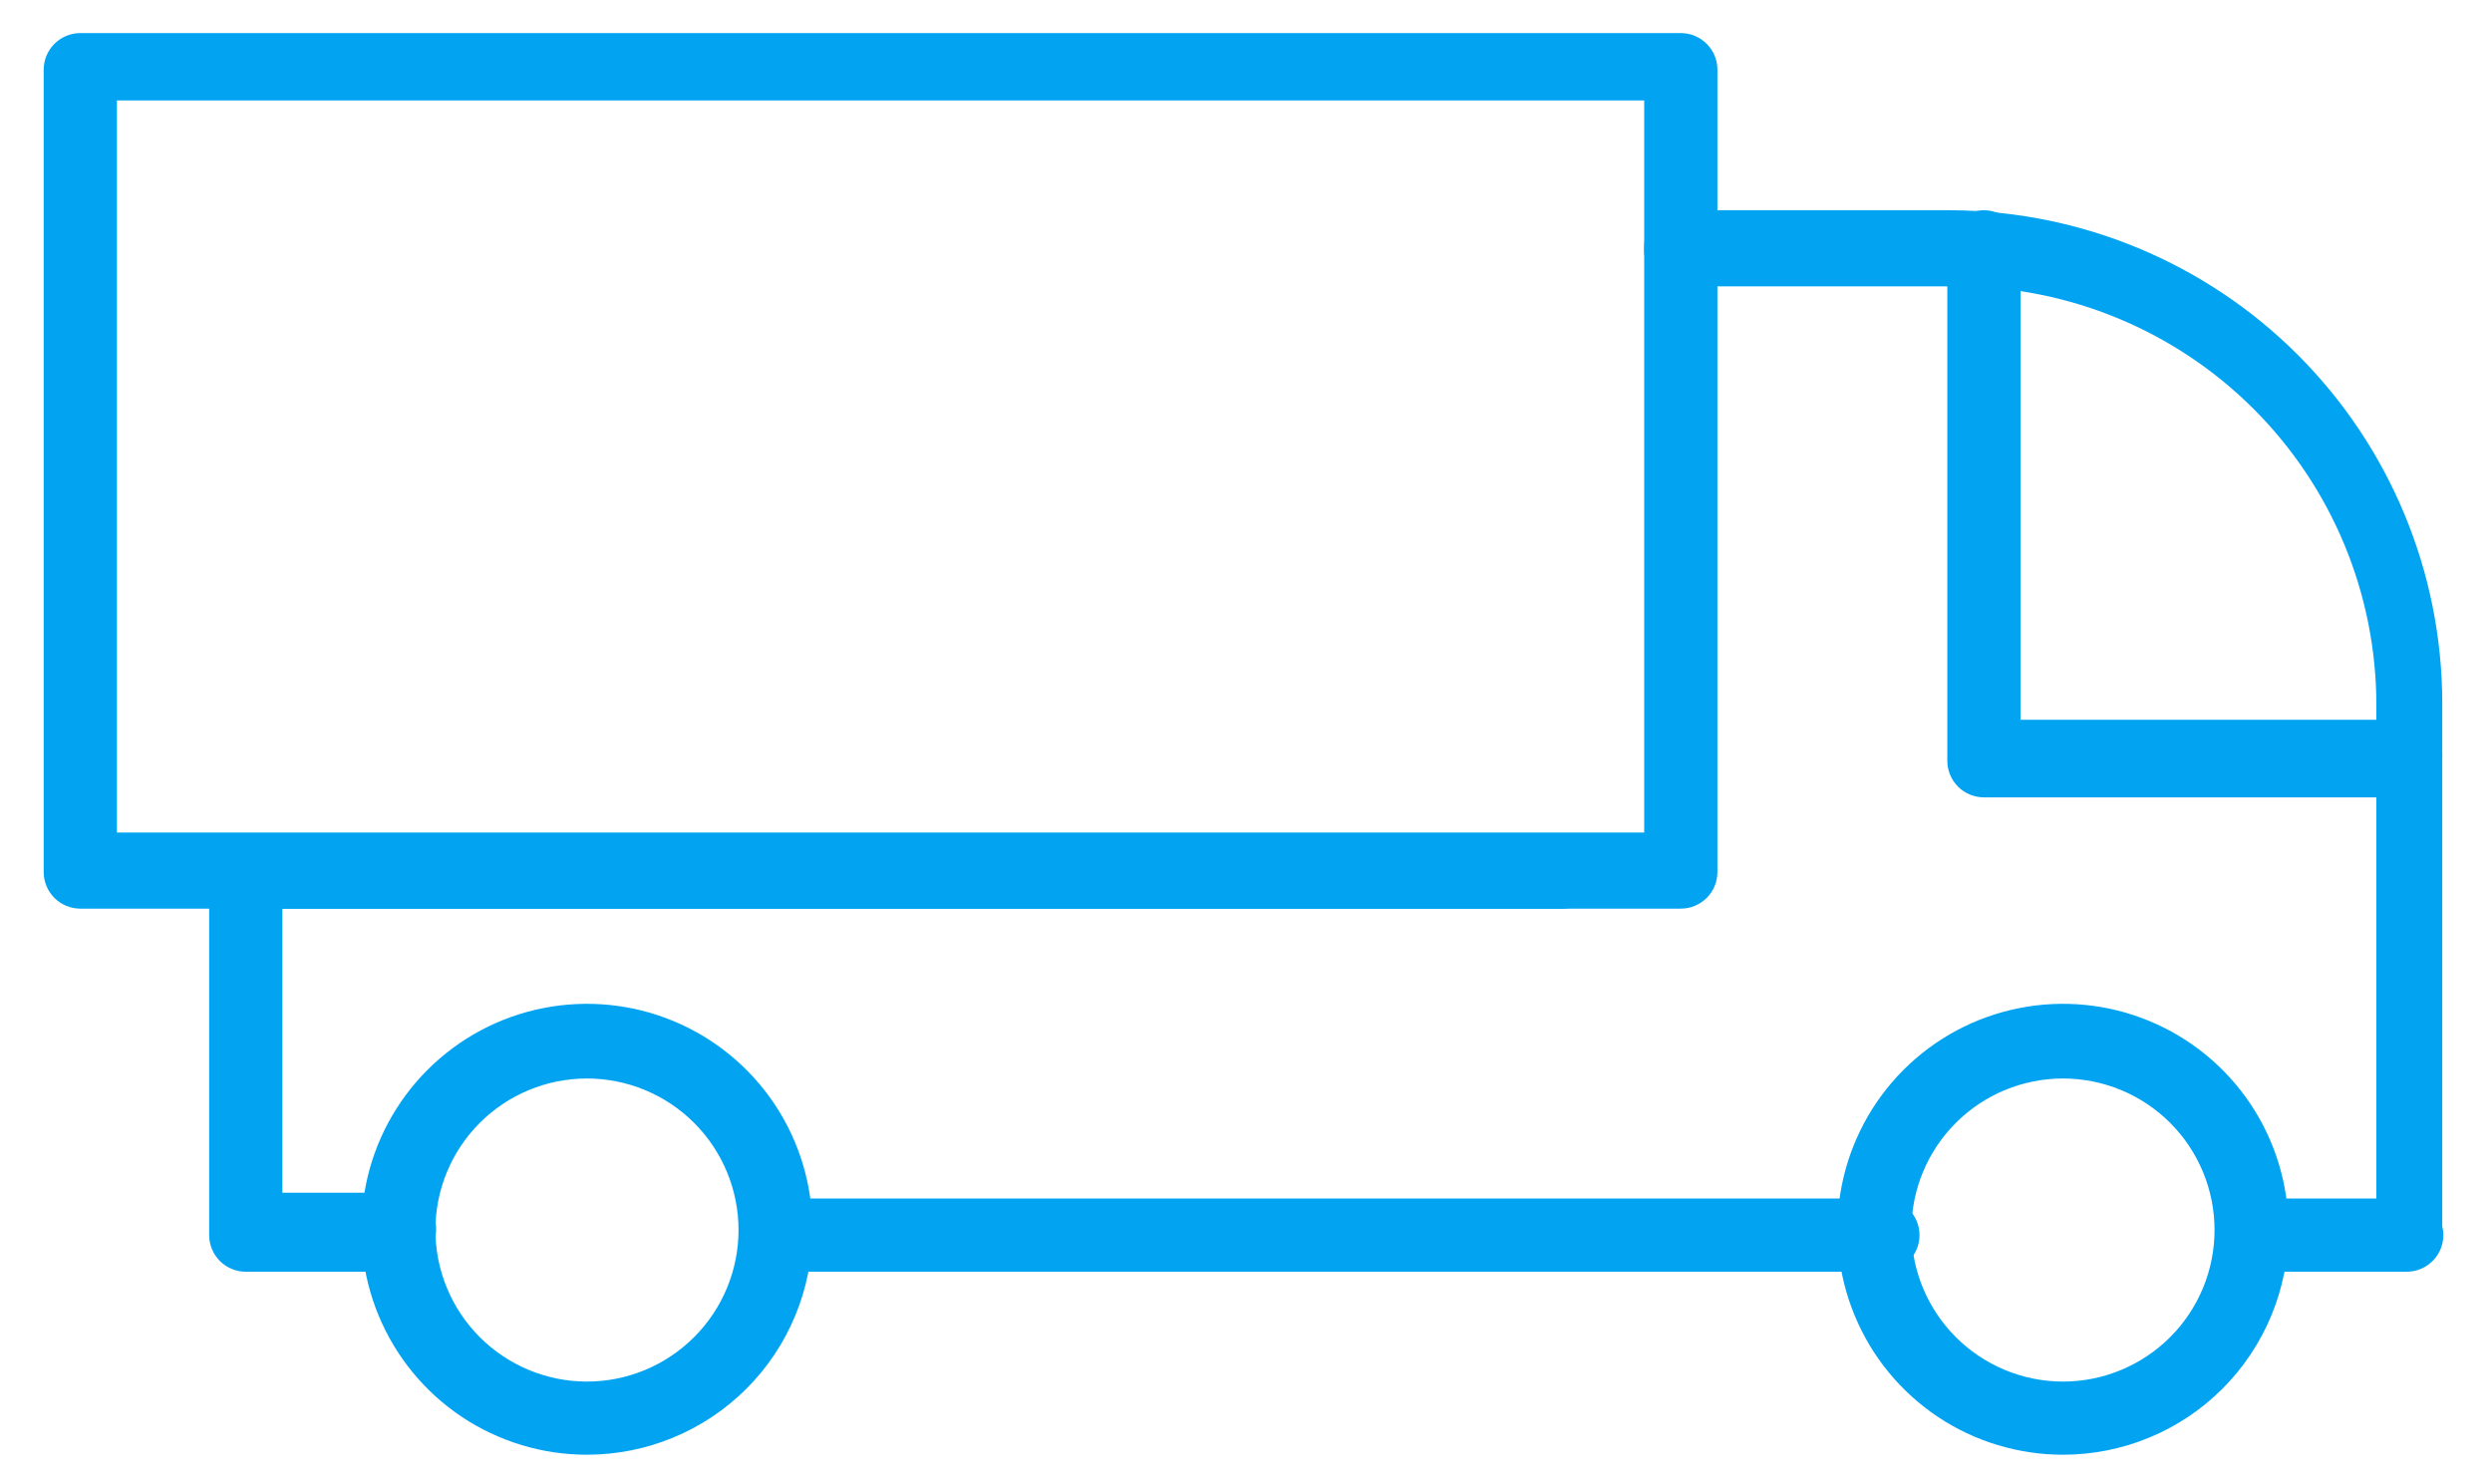 <svg width="47" height="28" viewBox="0 0 47 28" fill="none" xmlns="http://www.w3.org/2000/svg">
<path d="M11.07 27.441C10.229 27.441 9.407 27.192 8.707 26.725C8.008 26.257 7.463 25.593 7.141 24.816C6.819 24.039 6.735 23.183 6.899 22.358C7.063 21.533 7.468 20.776 8.063 20.181C8.658 19.586 9.415 19.181 10.241 19.017C11.066 18.853 11.921 18.937 12.698 19.259C13.475 19.581 14.139 20.126 14.607 20.825C15.074 21.525 15.323 22.347 15.323 23.188C15.323 24.316 14.875 25.398 14.078 26.196C13.28 26.993 12.198 27.441 11.07 27.441ZM11.07 20.344C10.312 20.344 9.585 20.645 9.049 21.181C8.513 21.717 8.212 22.444 8.212 23.202C8.212 23.96 8.513 24.687 9.049 25.223C9.585 25.759 10.312 26.061 11.07 26.061C11.828 26.061 12.555 25.759 13.091 25.223C13.627 24.687 13.929 23.96 13.929 23.202C13.929 22.444 13.627 21.717 13.091 21.181C12.555 20.645 11.828 20.344 11.07 20.344Z" fill="#02A4F2"/>
<path d="M38.909 27.441C38.068 27.441 37.245 27.192 36.546 26.725C35.847 26.257 35.301 25.593 34.98 24.816C34.658 24.039 34.573 23.183 34.737 22.358C34.902 21.533 35.307 20.776 35.901 20.181C36.496 19.586 37.254 19.181 38.079 19.017C38.904 18.853 39.759 18.937 40.536 19.259C41.314 19.581 41.978 20.126 42.445 20.825C42.913 21.525 43.162 22.347 43.162 23.188C43.162 23.747 43.052 24.3 42.838 24.816C42.624 25.332 42.311 25.801 41.916 26.196C41.521 26.591 41.053 26.904 40.536 27.118C40.02 27.331 39.467 27.441 38.909 27.441ZM38.909 20.344C38.151 20.344 37.424 20.645 36.888 21.181C36.352 21.717 36.05 22.444 36.05 23.202C36.05 23.96 36.352 24.687 36.888 25.223C37.424 25.759 38.151 26.061 38.909 26.061C39.667 26.061 40.394 25.759 40.93 25.223C41.466 24.687 41.767 23.96 41.767 23.202C41.767 22.444 41.466 21.717 40.93 21.181C40.394 20.645 39.667 20.344 38.909 20.344Z" fill="#02A4F2"/>
<path d="M45.372 23.989H42.61C42.427 23.989 42.251 23.916 42.122 23.787C41.992 23.657 41.919 23.482 41.919 23.299C41.919 23.116 41.992 22.94 42.122 22.811C42.251 22.681 42.427 22.608 42.61 22.608H44.819V13.301C44.819 11.206 43.987 9.197 42.506 7.716C41.025 6.235 39.015 5.402 36.92 5.402H31.701C31.605 5.403 31.511 5.383 31.423 5.345C31.335 5.307 31.257 5.251 31.192 5.181C31.127 5.111 31.077 5.028 31.046 4.938C31.015 4.848 31.003 4.752 31.01 4.657C31.01 4.474 31.083 4.298 31.212 4.169C31.342 4.039 31.518 3.966 31.701 3.966H36.782C39.241 3.974 41.597 4.954 43.336 6.692C45.075 8.431 46.055 10.787 46.062 13.246V23.133C46.088 23.236 46.089 23.344 46.066 23.448C46.043 23.552 45.996 23.65 45.929 23.733C45.862 23.815 45.777 23.882 45.681 23.926C45.584 23.971 45.478 23.992 45.372 23.989Z" fill="#02A4F2"/>
<path d="M7.535 23.989H4.635C4.452 23.989 4.277 23.916 4.147 23.787C4.018 23.657 3.945 23.482 3.945 23.299V16.45C3.945 16.266 4.018 16.091 4.147 15.961C4.277 15.832 4.452 15.759 4.635 15.759H29.491C29.674 15.759 29.85 15.832 29.98 15.961C30.109 16.091 30.182 16.266 30.182 16.45C30.175 16.63 30.1 16.802 29.972 16.93C29.844 17.058 29.672 17.133 29.491 17.14H5.326V22.498H7.535C7.718 22.498 7.894 22.57 8.023 22.7C8.153 22.829 8.226 23.005 8.226 23.188C8.226 23.371 8.153 23.547 8.023 23.676C7.894 23.806 7.718 23.879 7.535 23.879V23.989Z" fill="#02A4F2"/>
<path d="M35.512 23.989H14.633C14.45 23.989 14.274 23.916 14.145 23.787C14.015 23.657 13.943 23.482 13.943 23.299C13.943 23.116 14.015 22.94 14.145 22.811C14.274 22.681 14.45 22.608 14.633 22.608H35.512C35.695 22.608 35.871 22.681 36 22.811C36.13 22.94 36.203 23.116 36.203 23.299C36.203 23.482 36.13 23.657 36 23.787C35.871 23.916 35.695 23.989 35.512 23.989Z" fill="#02A4F2"/>
<path d="M31.701 17.14H1.515C1.331 17.14 1.156 17.067 1.026 16.938C0.897 16.808 0.824 16.633 0.824 16.45V1.315C0.824 1.132 0.897 0.956 1.026 0.827C1.156 0.697 1.331 0.624 1.515 0.624H31.701C31.884 0.624 32.059 0.697 32.189 0.827C32.319 0.956 32.391 1.132 32.391 1.315V16.45C32.391 16.633 32.319 16.808 32.189 16.938C32.059 17.067 31.884 17.14 31.701 17.14ZM2.205 15.704H31.01V1.895H2.205V15.704Z" fill="#02A4F2"/>
<path d="M45.372 15.041H37.418C37.235 15.041 37.059 14.968 36.929 14.839C36.8 14.709 36.727 14.534 36.727 14.351V4.657C36.727 4.474 36.8 4.298 36.929 4.169C37.059 4.039 37.235 3.966 37.418 3.966C37.601 3.966 37.776 4.039 37.906 4.169C38.035 4.298 38.108 4.474 38.108 4.657V13.577H45.372C45.555 13.577 45.73 13.65 45.86 13.78C45.989 13.909 46.062 14.085 46.062 14.268C46.062 14.451 45.989 14.627 45.86 14.756C45.73 14.886 45.555 14.958 45.372 14.958V15.041Z" fill="#02A4F2"/>
</svg>
